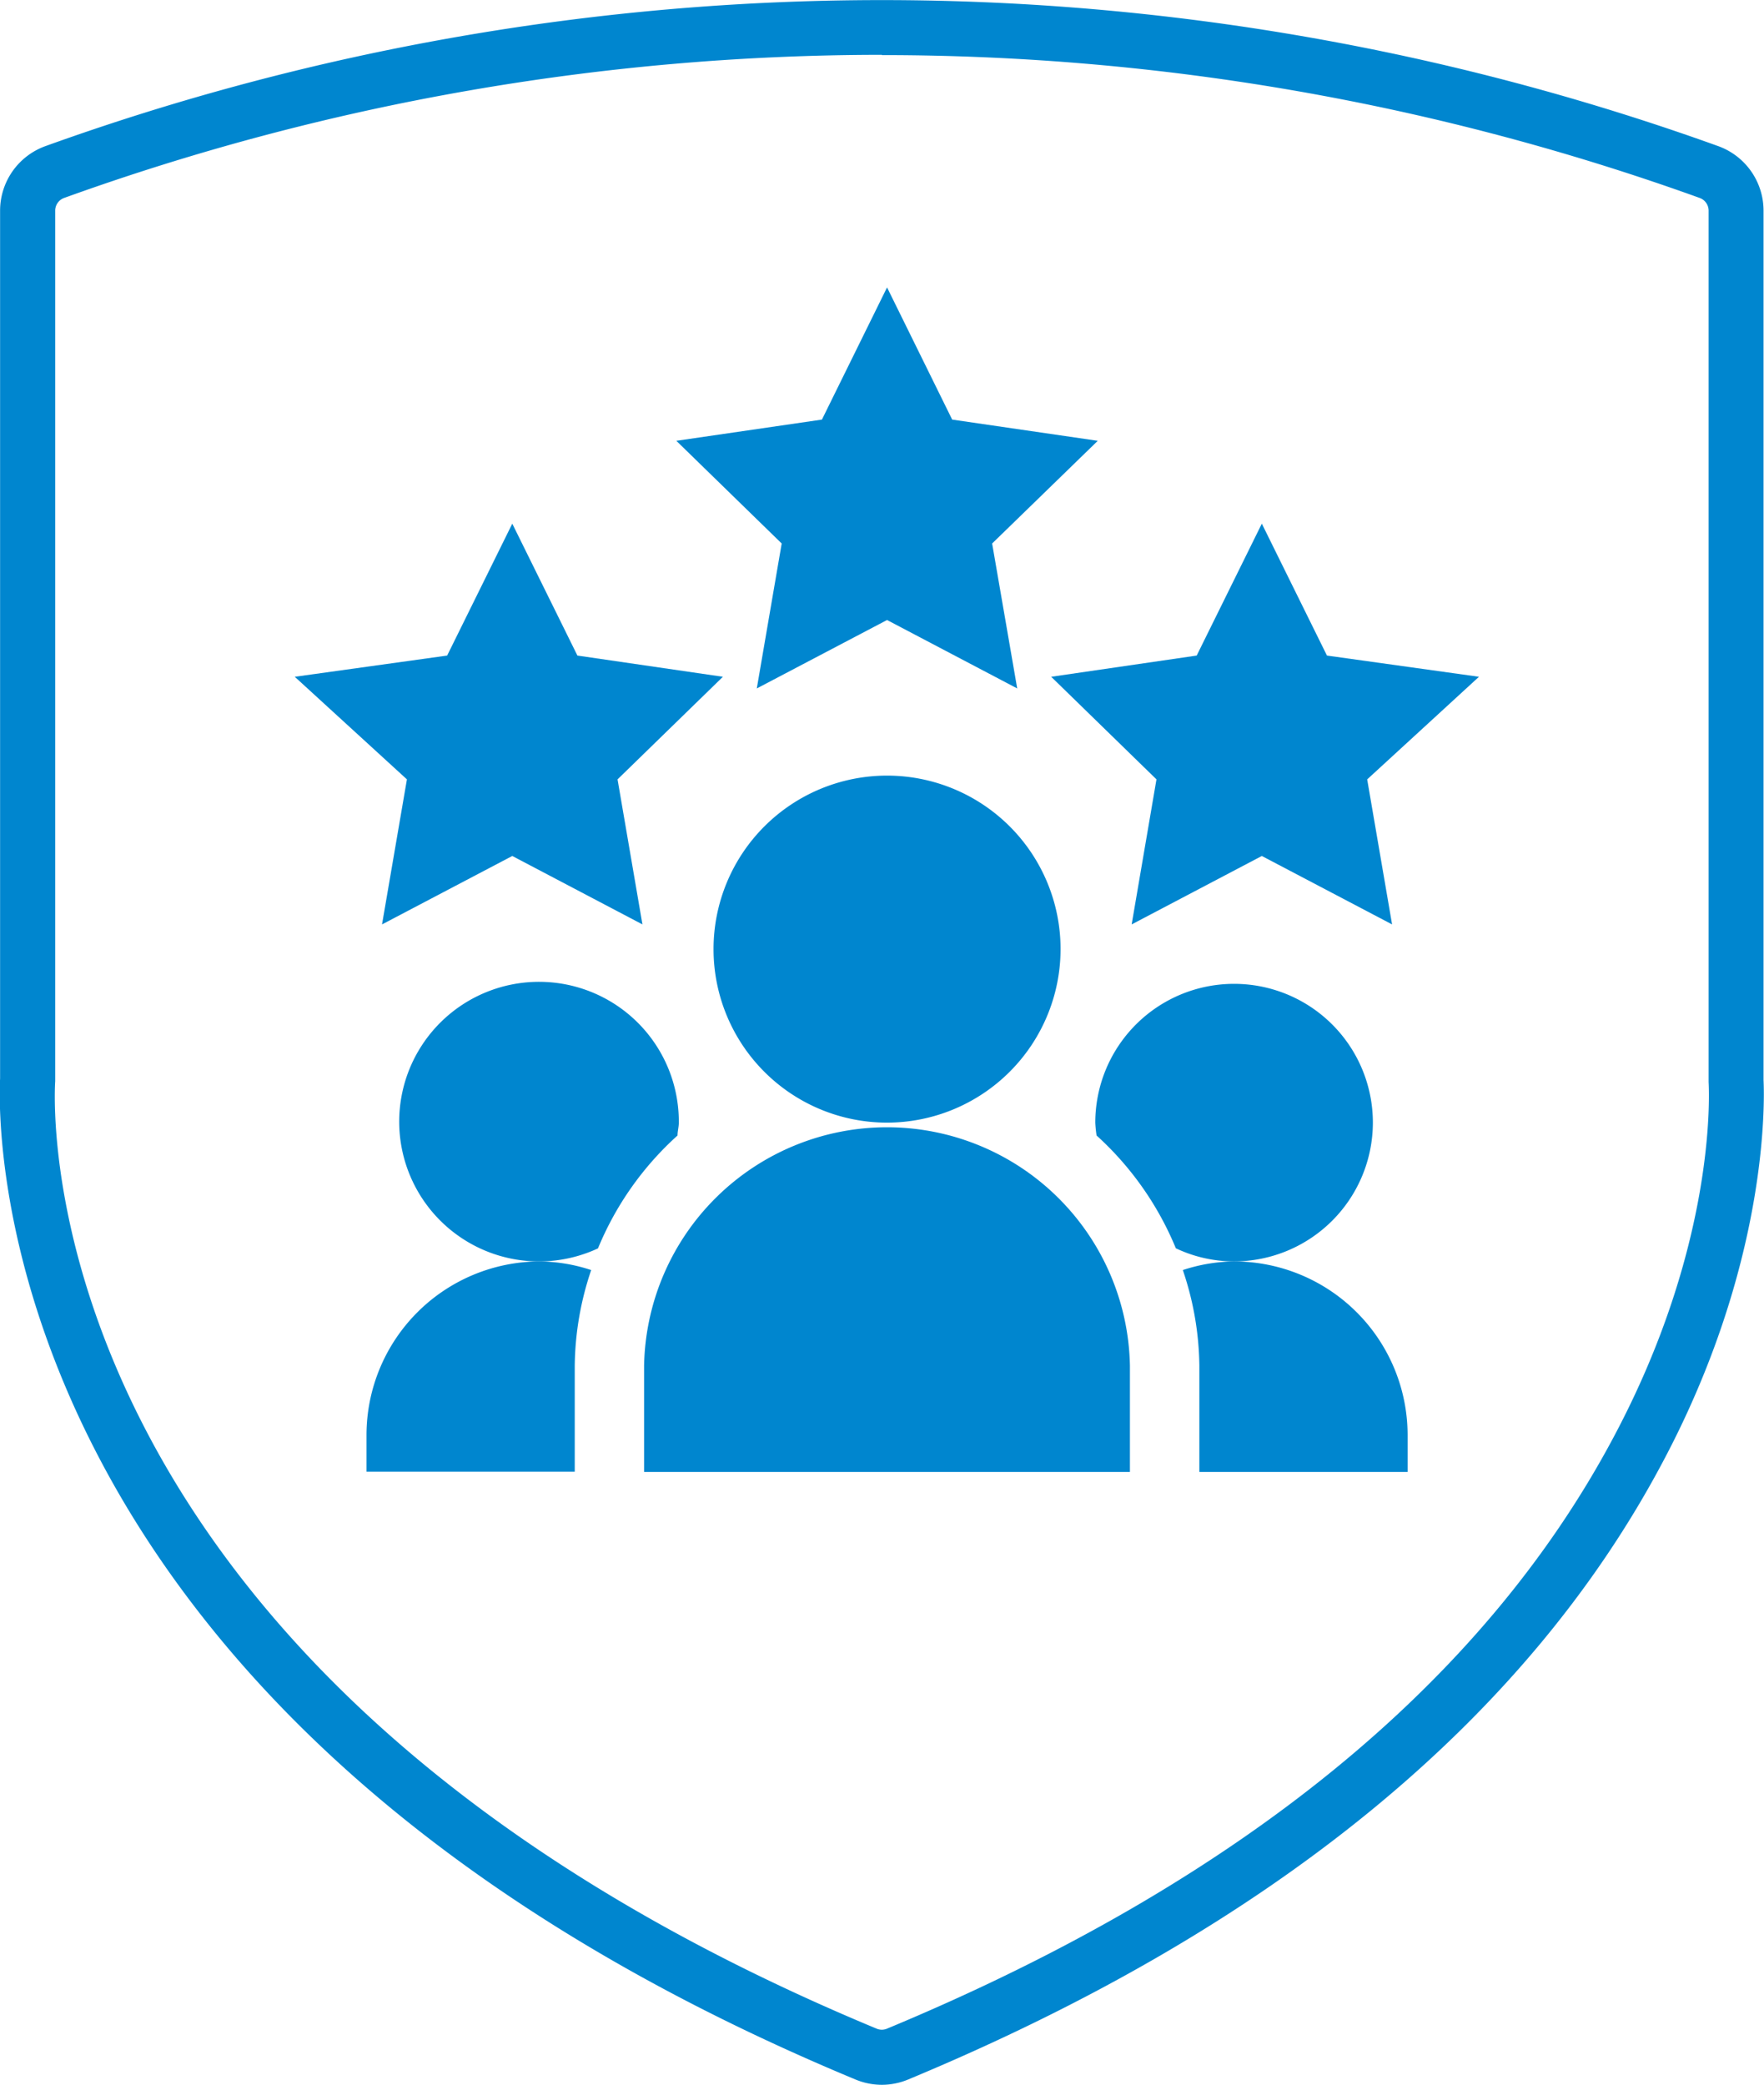 <svg xmlns="http://www.w3.org/2000/svg" id="Layer_1" data-name="Layer 1" viewBox="0 0 192.04 226.97"><defs><style>.cls-1{fill:#0086cf;}</style></defs><title>values_people_first</title><path class="cls-1" d="M107,234.17a7.48,7.48,0,0,1-2.86-.57h0C8.66,193.92,10.8,128.65,11,124.62V30.11a7.47,7.47,0,0,1,4.93-7,268.7,268.7,0,0,1,182.12,0,7.47,7.47,0,0,1,4.93,7v94.68c.11,2.34.53,20-11,41.63-14.95,28.14-42.59,50.74-82.14,67.18A7.48,7.48,0,0,1,107,234.17Zm0-221A262.37,262.37,0,0,0,18,28.74a1.47,1.47,0,0,0-1,1.37V124.9c-.17,2.63-3.12,64.7,89.43,103.16h0a1.45,1.45,0,0,0,1.12,0c38.23-15.89,64.86-37.57,79.14-64.46C197.62,143.07,197.1,126.81,197,125V30.11a1.47,1.47,0,0,0-1-1.37A262.37,262.37,0,0,0,107,13.2Z" transform="translate(-10.99 -7.2)"></path><path class="cls-1" d="M107.56,74.7l14.17,7.45L119,66.37,130.5,55.19l-15.85-2.31-7.09-14.39-7.09,14.39L84.62,55.19,96.09,66.37,93.38,82.15Z" transform="translate(-10.99 -7.2)"></path><path class="cls-1" d="M155.45,78.57l-7.09-14.36-7.09,14.36-15.84,2.31,11.46,11.17-2.7,15.79,14.17-7.45,14.18,7.45-2.71-15.79L172,80.88Z" transform="translate(-10.99 -7.2)"></path><path class="cls-1" d="M55.29,92.05l-2.71,15.79,14.18-7.45,14.17,7.45L78.22,92.05,89.69,80.88,73.85,78.57,66.76,64.21,59.67,78.57,43.08,80.88Z" transform="translate(-10.99 -7.2)"></path><path class="cls-1" d="M126.45,110.53a18.89,18.89,0,1,0-18.89,18.89A18.91,18.91,0,0,0,126.45,110.53Z" transform="translate(-10.99 -7.2)"></path><path class="cls-1" d="M81.11,155.86v11.59H134V155.86a26.45,26.45,0,0,0-52.89,0Z" transform="translate(-10.99 -7.2)"></path><path class="cls-1" d="M164.23,163.42a18.91,18.91,0,0,0-18.89-18.89,18.44,18.44,0,0,0-5.58.94,33.42,33.42,0,0,1,1.8,10.39v11.59h22.67Z" transform="translate(-10.99 -7.2)"></path><path class="cls-1" d="M160.45,129.42a15.11,15.11,0,0,0-30.22,0,13,13,0,0,0,.14,1.4A34.09,34.09,0,0,1,139,143.1a14.85,14.85,0,0,0,6.31,1.43A15.13,15.13,0,0,0,160.45,129.42Z" transform="translate(-10.99 -7.2)"></path><path class="cls-1" d="M84.75,130.82c0-.47.14-.92.14-1.4a15.22,15.22,0,1,0-8.8,13.69A33.92,33.92,0,0,1,84.75,130.82Z" transform="translate(-10.99 -7.2)"></path><path class="cls-1" d="M50.89,163.42v4H73.56V155.86a33.42,33.42,0,0,1,1.79-10.39,18.38,18.38,0,0,0-5.57-.94A18.91,18.91,0,0,0,50.89,163.42Z" transform="translate(-10.99 -7.2)"></path></svg>
